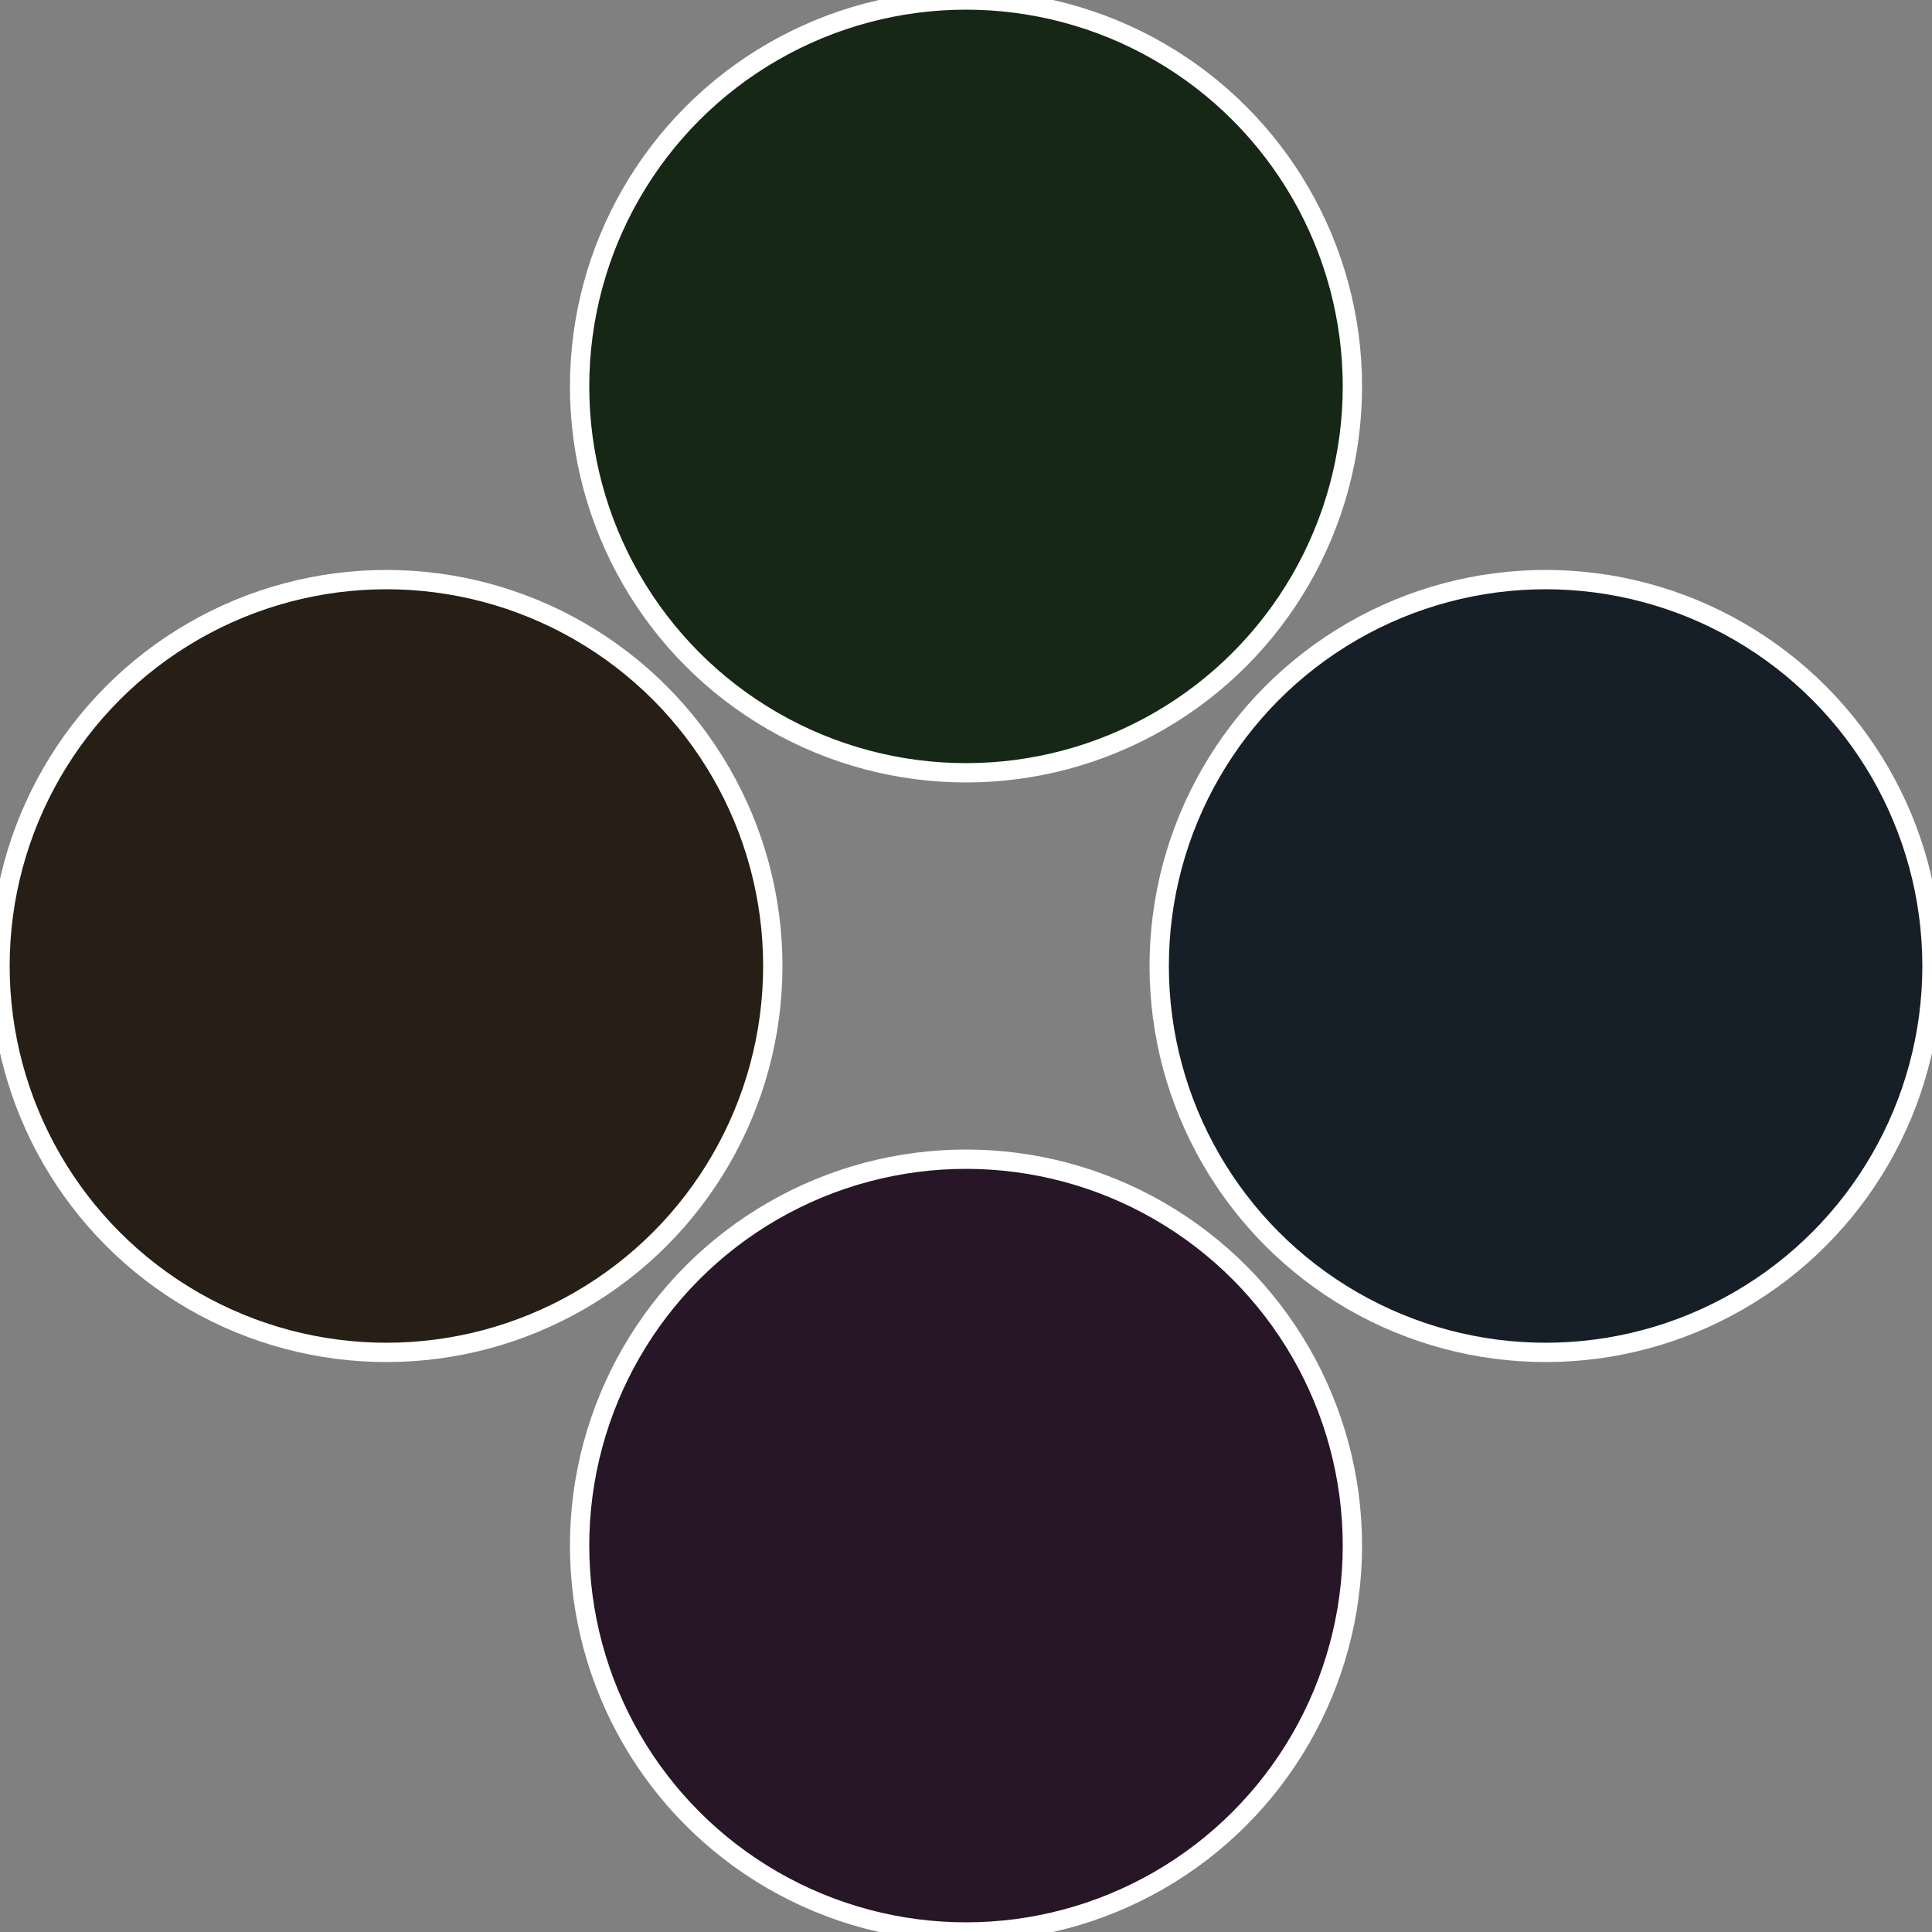 <?xml version="1.0" standalone="no"?>
<svg width="500" height="500" viewBox="-1 -1 2 2" xmlns="http://www.w3.org/2000/svg">
 
                <rect x="-1" y="-1" width="2" height="2" fill="#808080" stroke="none"/>
 
                <circle cx="0.6" cy="0" r="0.4" fill="#161f27" stroke="#fff" stroke-width="1%" />
             
                <circle cx="3.6739403974421E-17" cy="0.6" r="0.4" fill="#271627" stroke="#fff" stroke-width="1%" />
             
                <circle cx="-0.6" cy="7.3478807948841E-17" r="0.4" fill="#271e16" stroke="#fff" stroke-width="1%" />
             
                <circle cx="-1.1021821192326E-16" cy="-0.6" r="0.4" fill="#162716" stroke="#fff" stroke-width="1%" />
            </svg>
